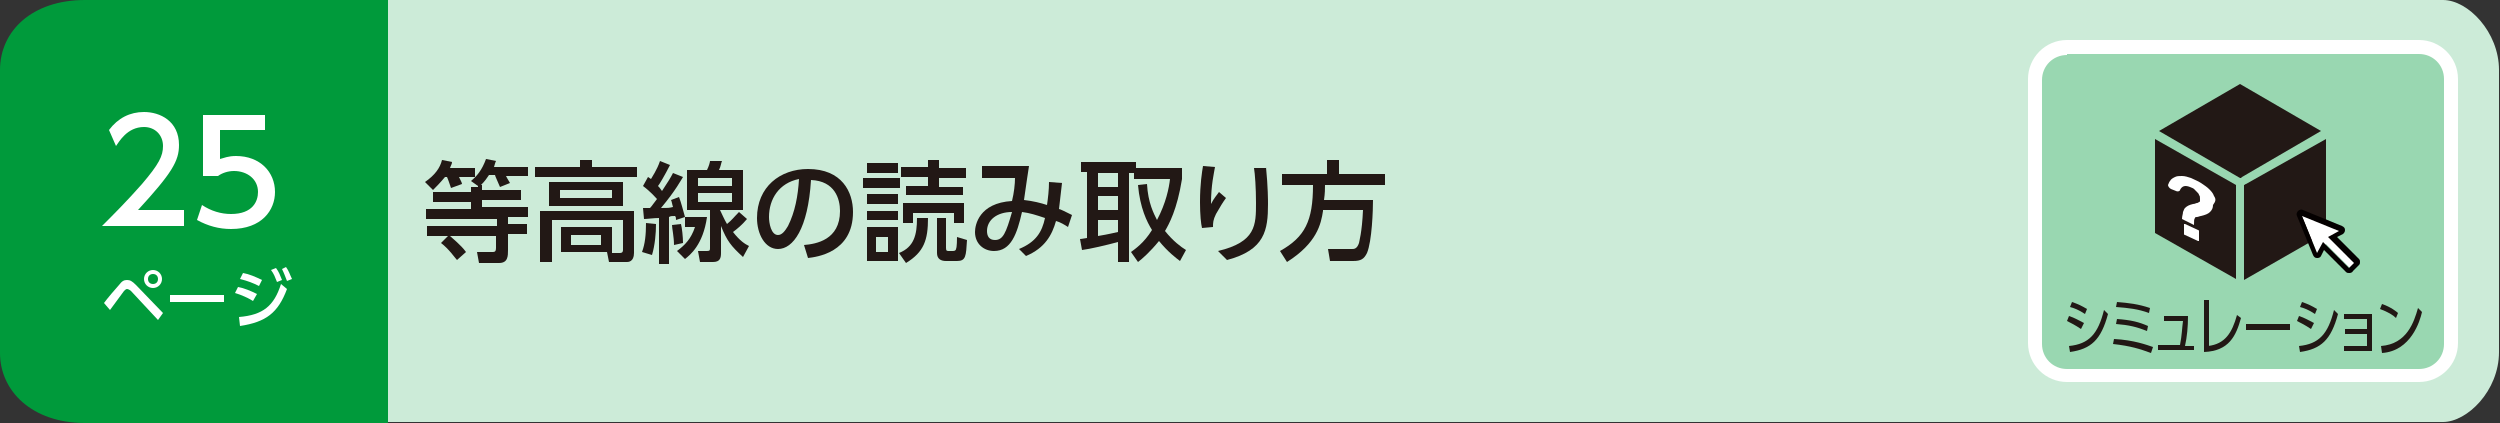 <?xml version="1.0" encoding="utf-8"?>
<!-- Generator: Adobe Illustrator 24.2.3, SVG Export Plug-In . SVG Version: 6.00 Build 0)  -->
<svg version="1.1" id="index1_x5F_06" xmlns="http://www.w3.org/2000/svg" xmlns:xlink="http://www.w3.org/1999/xlink" x="0px"
	 y="0px" viewBox="0 0 250 42.3" style="enable-background:new 0 0 250 42.3;" xml:space="preserve">
<rect x="0" y="0" width="250" height="42.3" fill="#333333" stroke="none"/>
<style type="text/css">
	.st0{fill:#CCEBD8;}
	.st1{fill:#009A3B;}
	.st2{fill:#FFFFFF;}
	.st3{fill:#221815;}
	.st4{fill:#99D7B1;}
	.st5{fill:#040000;}
</style>
<g>
	<path class="st0" d="M38.7,0h205.6c2.5,0,5.6,3.2,5.6,7v28.2c0,3.9-3.2,7-5.6,7H38.7V0z"/>
	<path class="st1" d="M38.7,42.3H8.5c-5.3,0-8.5-3.2-8.5-7V7c0-3.9,3.2-7,8.5-7h30.3V42.3z"/>
	<path class="st2" d="M10.4,30.3c0.2-0.3,1.3-1.6,1.5-1.8c0.3-0.4,0.5-0.5,0.8-0.5c0.3,0,0.5,0.1,0.9,0.5l2.7,2.8L15.8,32l-2.7-2.9
		c-0.1-0.1-0.3-0.2-0.4-0.2c-0.1,0-0.2,0.1-0.3,0.2c-0.2,0.3-1.2,1.6-1.4,1.9L10.4,30.3z M16.2,27.9c0,0.5-0.4,0.9-0.9,0.9
		c-0.5,0-0.9-0.4-0.9-0.9c0-0.5,0.4-0.9,0.9-0.9C15.8,27,16.2,27.4,16.2,27.9 M14.8,27.9c0,0.3,0.2,0.5,0.5,0.5
		c0.3,0,0.5-0.2,0.5-0.5c0-0.3-0.2-0.5-0.5-0.5C15,27.4,14.8,27.6,14.8,27.9"/>
	<rect x="17" y="29.5" class="st2" width="5.4" height="0.7"/>
	<path class="st2" d="M25.3,30.1c-0.8-0.5-1.5-0.7-1.8-0.8l0.3-0.6c0.6,0.1,1.3,0.4,1.9,0.7L25.3,30.1z M23.9,31.7
		c2.4-0.2,3.5-1.1,4.2-3.3l0.6,0.5c-0.9,2.4-2.1,3.3-4.7,3.7L23.9,31.7z M25.9,28.6c-0.6-0.3-1.1-0.5-1.9-0.7l0.3-0.6
		c0.6,0.1,1.3,0.4,1.9,0.7L25.9,28.6z M27.6,26.8c0.3,0.4,0.4,0.7,0.6,1.2l-0.5,0.2c-0.2-0.5-0.3-0.8-0.6-1.2L27.6,26.8z M28.6,26.7
		c0.3,0.4,0.4,0.8,0.6,1.2l-0.5,0.2c-0.2-0.5-0.3-0.8-0.5-1.2L28.6,26.7z"/>
	<path class="st2" d="M18.4,21.1v1.5h-8.2c1.2-1.2,2.5-2.5,4-4.2c1.7-2,2.1-2.8,2.1-3.8c0-1.1-0.8-1.9-1.9-1.9
		c-1.7,0-2.5,1.5-2.8,1.9L10.9,13c0.9-1.2,2.1-1.8,3.5-1.8c1.6,0,3.5,0.9,3.5,3.3c0,1.6-0.7,2.8-4.1,6.5H18.4z"/>
	<path class="st2" d="M26.7,13H22v2.9c0.4-0.1,0.8-0.3,1.6-0.3c2.4,0,3.9,1.6,3.9,3.6c0,1.8-1.3,3.7-4.4,3.7c-1.2,0-2.3-0.3-3.4-0.9
		l0.5-1.5c0.9,0.6,1.9,0.9,2.9,0.9c2.2,0,2.7-1.3,2.7-2.2c0-1.3-1.1-2.1-2.4-2.1c-0.6,0-1.2,0.2-1.6,0.5h-1.5v-6.1h6.2V13z"/>
	<path class="st3" d="M44.5,17.7c-0.5,0.6-0.9,1-1.2,1.3l-0.8-0.8c1-0.7,1.5-1.4,1.7-2.2l1,0.2c0,0.2-0.1,0.3-0.2,0.6h2.5v0.9h-1.6
		c0.2,0.4,0.3,0.6,0.3,0.7l-1.1,0.4c-0.1-0.3-0.3-0.9-0.4-1.1H44.5z M47.8,18.6l-0.7-0.5c0.6-0.5,1.1-1.1,1.5-2.2l1,0.2
		c-0.1,0.2-0.1,0.3-0.2,0.6h3.4v0.9h-2.2c0.2,0.4,0.3,0.5,0.4,0.7l-1,0.4c-0.2-0.5-0.5-1.1-0.5-1.2h-0.6c-0.2,0.3-0.4,0.6-0.8,1h0.1
		v0.5h3.9v1h-3.9v0.7h4.6v1h-2v0.7h1.9v1h-1.9V25c0,0.6,0,1.3-0.9,1.3h-2l-0.2-1.1h1.6c0.2,0,0.3-0.1,0.3-0.4v-1.2H45
		c0.2,0.2,1.1,0.9,1.6,1.6l-0.9,0.8c-0.2-0.2-0.8-1.1-1.6-1.7l0.7-0.7h-2.1v-1h7v-0.7h-7.1v-1h4.5v-0.7h-3.8v-1h3.8v-0.5H47.8z"/>
	<path class="st3" d="M63.7,17.7H53.5v-1h4.5V16h1.2v0.7h4.5V17.7z M56.1,25.3v-2.6h5.1v2.6h0.8c0.2,0,0.3-0.1,0.3-0.3V22h-7.1v4.2
		h-1.2v-5.1h9.4v4.2c0,0.9-0.6,0.9-0.7,0.9h-1.8l-0.2-1H56.1z M62.3,20.6h-7.4v-2.4h7.4V20.6z M61.2,19H56v0.8h5.2V19z M60.1,23.5
		h-3v1h3V23.5z"/>
	<path class="st3" d="M65.6,22.4c0,0.9-0.1,2.1-0.4,3.1l-1-0.3c0.3-0.8,0.4-1.7,0.4-2.9L65.6,22.4z M64.3,20.8c0.5,0,0.6,0,0.7,0
		c0.2-0.2,0.3-0.4,0.7-0.9c-0.1-0.1-0.6-0.7-1.4-1.3l0.5-0.9l0.3,0.2c0.1-0.2,0.6-0.9,0.9-1.8l1,0.4c-0.5,1-1.1,2-1.2,2.1
		c0.1,0.1,0.2,0.2,0.4,0.5c0.6-0.9,0.9-1.4,1.1-1.8l1,0.4c-0.2,0.3-0.7,1.3-2.2,3.1c0.7,0,0.8,0,1.2-0.1c-0.1-0.3-0.1-0.5-0.2-0.7
		l0.8-0.3c0.2,0.5,0.4,1.3,0.6,2l-0.9,0.3c0-0.2,0-0.3-0.1-0.4c-0.4,0-0.4,0-0.6,0.1v4.7h-1v-4.6c-0.5,0-1.2,0.1-1.5,0.1L64.3,20.8z
		 M68.1,22.4c0.1,0.4,0.2,1.3,0.2,1.9l-0.9,0.2c0-0.8-0.2-1.7-0.2-2L68.1,22.4z M70.7,21.7c-0.4,2.8-1.7,3.8-2.2,4.2l-0.8-0.8
		c0.8-0.6,1.4-1.2,1.8-2.4h-1v-1H70.7z M74.7,21.9c-0.5,0.6-1,1-1.4,1.3c0.7,0.9,1.2,1.2,1.6,1.4l-0.6,1.1c-1.2-1.1-1.6-1.6-2.2-3.1
		v2.7c0,0.5-0.1,0.9-0.8,0.9h-1.3l-0.2-1.1h0.9c0.3,0,0.3-0.1,0.3-0.3V21h-2.3V17h2c0.2-0.4,0.3-0.8,0.3-0.9h1.2
		c-0.1,0.2-0.1,0.5-0.3,0.9h2.4V21H72c0.2,0.4,0.4,0.9,0.7,1.4c0.5-0.4,0.7-0.7,1.2-1.2L74.7,21.9z M69.8,18.6h3.4v-0.8h-3.4V18.6z
		 M69.8,20.2h3.4v-0.9h-3.4V20.2z"/>
	<path class="st3" d="M80.4,24.5c1.2-0.1,3.6-0.5,3.6-3.4c0-1.2-0.5-3-2.9-3.1c-0.3,4.9-1.8,6.9-3.3,6.9c-1.3,0-2.1-1.5-2.1-3.1
		c0-3.1,2.3-4.9,5.1-4.9c3.4,0,4.5,2.3,4.5,4.3c0,4.1-3.7,4.5-4.5,4.6L80.4,24.5z M76.9,21.7c0,0.6,0.2,1.8,0.9,1.8
		c0.4,0,0.7-0.4,1-0.9c0.7-1.4,1-3,1.1-4.7C77.9,18.3,76.9,19.9,76.9,21.7"/>
	<path class="st3" d="M90,18.8h-3.7v-1H90V18.8z M89.8,17.3h-3.1v-1h3.1V17.3z M89.8,20.4h-3.1v-1h3.1V20.4z M89.8,22h-3.1v-0.9h3.1
		V22z M89.8,26.1h-3.1v-3.4h3.1V26.1z M88.8,23.7h-1.2v1.5h1.2V23.7z M89.9,25.3c1.5-0.6,1.8-1.8,1.8-3.5h1.1c0,2.2-0.4,3.4-2.2,4.5
		L89.9,25.3z M96.3,18.6v0.9h-5.7v-0.9h2.2v-0.9h-2.7v-1h2.7V16h1.1v0.8h2.7v1h-2.7v0.9H96.3z M96.4,20.3v2h-1v-1h-4.1v1h-1v-2H96.4
		z M94.6,21.8v3c0,0.3,0.1,0.3,0.3,0.3h0.4c0.2,0,0.3-0.1,0.3-0.2c0.1-0.2,0.1-1,0.1-1.2l1,0.3c-0.1,1.6-0.1,2.1-1,2.1h-1.1
		c-0.5,0-0.9-0.2-0.9-0.8v-3.5H94.6z"/>
	<path class="st3" d="M101.9,24.9c1.7-0.7,2.3-1.7,2.6-3.1c-0.9-0.3-1.5-0.5-2.3-0.6c-0.5,2.2-1.1,3.9-2.8,3.9c-1,0-1.9-0.7-1.9-1.9
		c0-0.7,0.4-2.9,3.7-3.1c0.2-0.8,0.3-1.7,0.3-2.3l-3.3,0v-1.2h4.7c-0.2,1.2-0.2,1.4-0.5,3.4c0.9,0.1,1.7,0.3,2.3,0.5
		c0.1-0.7,0.2-1.5,0.2-2.3l1.3,0.1c-0.1,1-0.2,1.6-0.3,2.6c0.1,0,0.7,0.3,1.3,0.6l-0.4,1.2c-0.3-0.2-0.8-0.5-1.2-0.6
		c-0.4,1.4-1.1,2.7-3,3.5L101.9,24.9z M98.7,23.1c0,0.5,0.2,0.9,0.8,0.9c0.8,0,1.1-0.7,1.7-2.8C99.7,21.2,98.7,22,98.7,23.1"/>
	<path class="st3" d="M114.7,18.4c0.1,1.9,0.7,3,1,3.6c0.9-1.7,1.2-3.2,1.3-4.1h-3.6v-0.6h-0.5v8.9h-1.1v-2
		c-1.1,0.3-2.8,0.7-3.6,0.8l-0.2-1.1c0.2,0,0.6-0.1,0.7-0.1v-6.6h-0.6v-1h5.5v0.6h4.6v1.1c-0.5,3.1-1.3,4.5-1.7,5.2
		c0.8,1,1.6,1.6,2.1,1.9l-0.6,1.1c-0.4-0.3-1.2-0.9-2.1-2c-0.9,1.1-1.7,1.8-2.1,2.1l-0.7-1c0.4-0.3,1.3-0.9,2.1-2.2
		c-0.5-0.8-1.2-2.2-1.4-4.5L114.7,18.4z M109.8,18.7h2v-1.4h-2V18.7z M109.8,21h2v-1.4h-2V21z M111.8,22h-2v1.6
		c1.2-0.2,1.5-0.3,2-0.4V22z"/>
	<path class="st3" d="M121.5,16.7c-0.1,0.6-0.4,1.8-0.4,3.7c0.3-0.6,0.6-0.9,0.8-1.2l0.7,0.6c-0.3,0.4-0.6,0.9-1,1.6
		c-0.3,0.6-0.3,0.9-0.3,1.3l-1.1,0.1c-0.1-0.4-0.2-1.3-0.2-2.6c0-1.8,0.2-3,0.3-3.6L121.5,16.7z M126.6,16.7c0.2,2,0.2,3.4,0.2,3.7
		c0,2.6-0.3,4.6-4.1,5.6l-0.9-0.9c3.8-0.9,3.8-2.6,3.8-4.8c0-1.5-0.1-2.9-0.2-3.5H126.6z"/>
	<path class="st3" d="M132.3,21.1c-0.2,1.3-0.6,3.2-3.6,5.1l-0.7-1.1c2.5-1.4,3.3-3,3.3-6.6h-3.1v-1.1h4.5V16h1.2v1.4h4.6v1.1h-6
		c0,0.4,0,0.8-0.1,1.5h4.9c0,1-0.1,4.1-0.6,5.3c-0.3,0.6-0.6,0.8-1.4,0.8H133l-0.2-1.2h2.4c0.2,0,0.5,0,0.7-0.6c0-0.1,0.3-1,0.4-3.3
		H132.3z"/>
	<path class="st4" d="M241.9,37.5h-35.2c-1.8,0-3.2-1.4-3.2-3.2V7.9c0-1.7,1.4-3.2,3.2-3.2h35.2c1.8,0,3.2,1.4,3.2,3.2v26.4
		C245.1,36.1,243.7,37.5,241.9,37.5"/>
	<path class="st2" d="M241.9,38.2h-35.2c-2.1,0-3.9-1.7-3.9-3.9V7.9c0-2.1,1.7-3.9,3.9-3.9h35.2c2.1,0,3.9,1.7,3.9,3.9v26.4
		C245.8,36.5,244,38.2,241.9,38.2z M206.7,5.5c-1.4,0-2.5,1.1-2.5,2.5v26.4c0,1.4,1.1,2.5,2.5,2.5h35.2c1.4,0,2.5-1.1,2.5-2.5V7.9
		c0-1.4-1.1-2.5-2.5-2.5H206.7z"/>
	<path class="st3" d="M208.1,32.9c-0.6-0.4-1-0.6-1.4-0.8l0.2-0.5c0.6,0.2,0.9,0.4,1.5,0.7L208.1,32.9z M206.9,34.6
		c2-0.2,2.9-1.2,3.5-3.6l0.4,0.4c-0.7,2.6-1.7,3.5-3.8,3.8L206.9,34.6z M208.5,31.4c-0.6-0.4-1.1-0.6-1.5-0.7l0.2-0.5
		c0.6,0.2,1,0.4,1.5,0.7L208.5,31.4z"/>
	<path class="st3" d="M215.1,35.3c-1.1-0.4-2-0.7-3.8-0.9l0.1-0.5c2,0.1,3.3,0.6,3.9,0.8L215.1,35.3z M214.7,33.1
		c-1-0.4-1.8-0.6-3.1-0.7l0.1-0.5c1.4,0.1,2.2,0.3,3.1,0.7L214.7,33.1z M214.9,31.3c-1.1-0.4-2-0.5-3.3-0.6l0.1-0.5
		c1.2,0.1,2.1,0.2,3.3,0.6L214.9,31.3z"/>
	<path class="st3" d="M219.4,34.5V35h-3.6v-0.5h2.2c0.2-1,0.2-1.7,0.3-2.4h-1.9v-0.5h2.4c0,1.1-0.1,2.1-0.3,3H219.4z"/>
	<path class="st3" d="M220.8,34.6c1.7-0.2,2.4-1.3,2.9-3.1l0.4,0.3c-0.5,1.8-1.2,3.3-3.7,3.4v-5.2h0.5V34.6z"/>
	<rect x="224.6" y="32.4" class="st3" width="4.4" height="0.6"/>
	<path class="st3" d="M231.1,32.9c-0.6-0.4-1-0.6-1.4-0.8l0.2-0.5c0.6,0.2,0.9,0.4,1.5,0.7L231.1,32.9z M229.9,34.6
		c2-0.2,2.9-1.2,3.5-3.6l0.4,0.4c-0.7,2.6-1.7,3.5-3.8,3.8L229.9,34.6z M231.5,31.4c-0.6-0.4-1.1-0.6-1.5-0.7l0.2-0.5
		c0.6,0.2,1,0.4,1.5,0.7L231.5,31.4z"/>
	<polygon class="st3" points="234.5,33.4 234.5,32.9 236.7,32.9 236.7,31.9 234.4,31.9 234.4,31.4 237.2,31.4 237.2,35.1 
		234.4,35.1 234.4,34.6 236.7,34.6 236.7,33.4 	"/>
	<path class="st3" d="M239.6,31.8c-0.3-0.3-0.8-0.6-1.6-0.9l0.2-0.5c0.9,0.3,1.5,0.8,1.6,0.9L239.6,31.8z M238.1,34.6
		c2.6-0.2,3.3-2.4,3.7-3.8l0.4,0.4c-0.2,0.9-1.1,3.9-4,4.1L238.1,34.6z"/>
	<path class="st3" d="M224,17.8C224,17.8,224,17.8,224,17.8L224,17.8c0.1,0,0.1,0,0.1,0c0,0,0.1-0.1,0.1-0.1l7.9-4.6l-8.1-4.7
		l-8.1,4.7L224,17.8z"/>
	<polygon class="st3" points="223.6,18.5 215.5,13.9 215.5,23.3 223.6,27.9 	"/>
	<path class="st3" d="M224.6,18.4c-0.1,0-0.1,0.1-0.2,0.1l0,9.5l8.2-4.7v-9.4L224.6,18.4z"/>
	<path class="st2" d="M219.8,23l-1.3-0.6c0,0-0.1,0-0.1,0l0,1c0,0,0,0.1,0.1,0.1l1.3,0.6c0,0,0.1,0,0.1,0l0-1.1
		C219.8,23.1,219.8,23,219.8,23"/>
	<path class="st2" d="M221.4,19.6c-0.1-0.3-0.3-0.5-0.5-0.7c-0.2-0.2-0.5-0.4-0.8-0.6c-0.3-0.2-0.6-0.3-1-0.5
		c-0.3-0.1-0.6-0.2-0.9-0.2c-0.3,0-0.5,0-0.7,0.1c-0.2,0.1-0.4,0.2-0.5,0.4c-0.1,0.1-0.1,0.2-0.2,0.4c0,0.1,0.1,0.3,0.3,0.4l0.5,0.2
		c0.2,0.1,0.4,0,0.4-0.1c0.2-0.4,0.5-0.5,1-0.3c0.2,0.1,0.3,0.1,0.4,0.2c0.1,0.1,0.2,0.2,0.3,0.3c0.1,0.1,0.2,0.2,0.2,0.3
		c0.1,0.1,0.1,0.2,0.1,0.4c0,0.1,0,0.1,0,0.2c0,0,0,0.1-0.1,0.1c0,0-0.1,0.1-0.2,0.1c-0.1,0-0.2,0.1-0.4,0.1
		c-0.4,0.1-0.6,0.2-0.8,0.4c-0.1,0.1-0.1,0.2-0.2,0.4c0,0.2-0.1,0.4-0.1,0.7l0,0v0l1.2,0.6c0-0.4,0-0.6,0.1-0.7
		c0-0.1,0.1-0.1,0.2-0.1c0.1,0,0.3-0.1,0.4-0.1c0.4-0.1,0.7-0.2,0.9-0.4c0.2-0.2,0.3-0.4,0.3-0.7C221.6,20.1,221.6,19.9,221.4,19.6"
		/>
	<path class="st2" d="M235.7,26.1l-2.4-2.4l0.9-0.5c0.1,0,0.1-0.1,0.1-0.2c0-0.1-0.1-0.1-0.1-0.2l-3.9-1.6c-0.1,0-0.2,0-0.2,0
		c-0.1,0.1-0.1,0.1,0,0.2l1.6,3.9c0,0.1,0.1,0.1,0.2,0.1c0.1,0,0.2,0,0.2-0.1l0.5-0.9l2.4,2.4c0,0,0.1,0.1,0.1,0.1s0.1,0,0.1-0.1
		l0.6-0.6C235.7,26.3,235.7,26.2,235.7,26.1"/>
	<path class="st5" d="M234.9,27.3c-0.1,0-0.2,0-0.3-0.1l-2.2-2.2l-0.3,0.6c-0.1,0.2-0.3,0.2-0.4,0.2c-0.2,0-0.3-0.1-0.4-0.3
		l-1.6-3.9c-0.1-0.2,0-0.4,0.1-0.5c0.1-0.1,0.3-0.2,0.5-0.1l3.9,1.6c0.2,0.1,0.3,0.2,0.3,0.4c0,0.2-0.1,0.3-0.2,0.4l-0.6,0.3
		l2.2,2.2c0.1,0.1,0.1,0.2,0.1,0.3c0,0.1,0,0.2-0.1,0.3l-0.6,0.6C235.2,27.3,235,27.3,234.9,27.3z M232.3,24.2l2.6,2.6l0.5-0.5
		l-2.6-2.6l1.1-0.6l-3.7-1.5l1.5,3.7L232.3,24.2z M235.5,26.2L235.5,26.2L235.5,26.2L235.5,26.2z M231.7,25.4L231.7,25.4
		C231.7,25.4,231.7,25.4,231.7,25.4z M231.6,25.4C231.6,25.4,231.6,25.4,231.6,25.4L231.6,25.4z M230.2,21.4L230.2,21.4L230.2,21.4z
		"/>
</g>
</svg>
